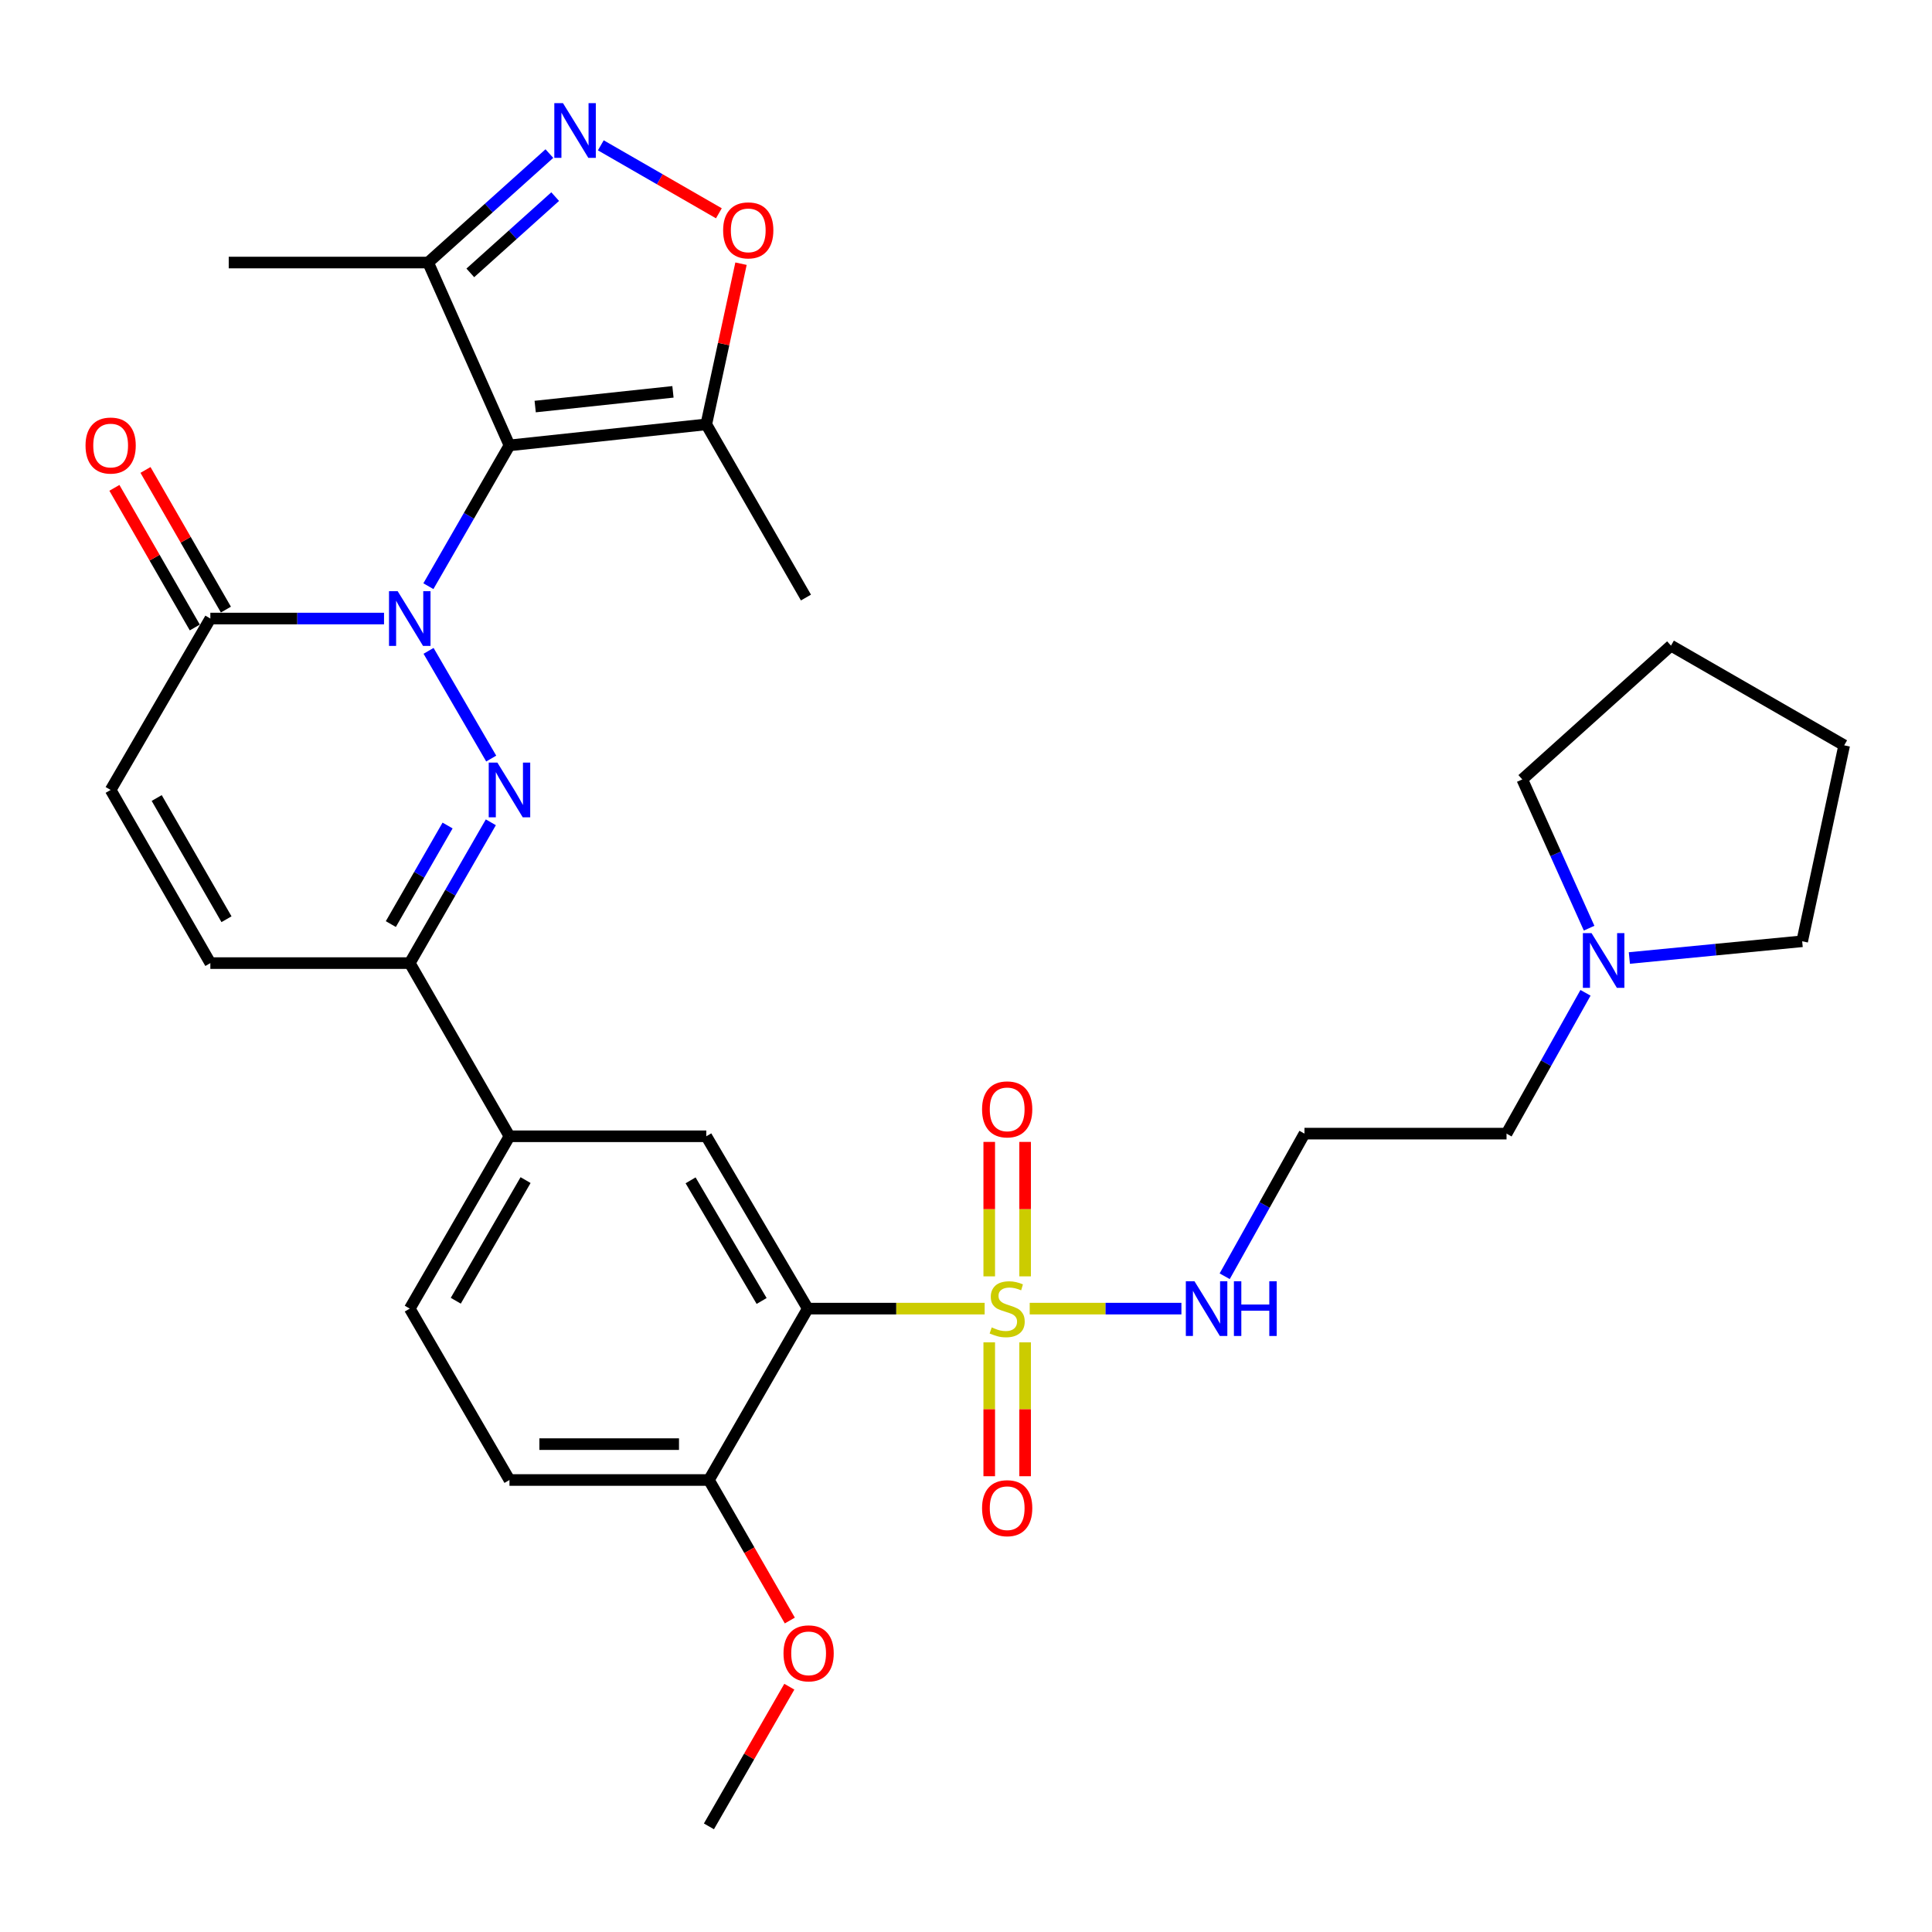 <?xml version='1.0' encoding='iso-8859-1'?>
<svg version='1.1' baseProfile='full'
              xmlns='http://www.w3.org/2000/svg'
                      xmlns:rdkit='http://www.rdkit.org/xml'
                      xmlns:xlink='http://www.w3.org/1999/xlink'
                  xml:space='preserve'
width='1000px' height='1000px' viewBox='0 0 1000 1000'>
<!-- END OF HEADER -->
<rect style='opacity:1.0;fill:#FFFFFF;stroke:none' width='1000' height='1000' x='0' y='0'> </rect>
<path class='bond-0' d='M 221.734,303.411 L 242.717,266.971' style='fill:none;fill-rule:evenodd;stroke:#0000FF;stroke-width:6px;stroke-linecap:butt;stroke-linejoin:miter;stroke-opacity:1' />
<path class='bond-0' d='M 242.717,266.971 L 263.699,230.53' style='fill:none;fill-rule:evenodd;stroke:#000000;stroke-width:6px;stroke-linecap:butt;stroke-linejoin:miter;stroke-opacity:1' />
<path class='bond-1' d='M 221.822,336.882 L 254.251,392.633' style='fill:none;fill-rule:evenodd;stroke:#0000FF;stroke-width:6px;stroke-linecap:butt;stroke-linejoin:miter;stroke-opacity:1' />
<path class='bond-5' d='M 198.772,320.156 L 153.825,320.156' style='fill:none;fill-rule:evenodd;stroke:#0000FF;stroke-width:6px;stroke-linecap:butt;stroke-linejoin:miter;stroke-opacity:1' />
<path class='bond-5' d='M 153.825,320.156 L 108.878,320.156' style='fill:none;fill-rule:evenodd;stroke:#000000;stroke-width:6px;stroke-linecap:butt;stroke-linejoin:miter;stroke-opacity:1' />
<path class='bond-6' d='M 263.699,230.53 L 365.572,219.656' style='fill:none;fill-rule:evenodd;stroke:#000000;stroke-width:6px;stroke-linecap:butt;stroke-linejoin:miter;stroke-opacity:1' />
<path class='bond-6' d='M 277.009,210.433 L 348.32,202.821' style='fill:none;fill-rule:evenodd;stroke:#000000;stroke-width:6px;stroke-linecap:butt;stroke-linejoin:miter;stroke-opacity:1' />
<path class='bond-8' d='M 263.699,230.53 L 221.605,135.89' style='fill:none;fill-rule:evenodd;stroke:#000000;stroke-width:6px;stroke-linecap:butt;stroke-linejoin:miter;stroke-opacity:1' />
<path class='bond-7' d='M 254.057,425.62 L 233.075,462.061' style='fill:none;fill-rule:evenodd;stroke:#0000FF;stroke-width:6px;stroke-linecap:butt;stroke-linejoin:miter;stroke-opacity:1' />
<path class='bond-7' d='M 233.075,462.061 L 212.092,498.501' style='fill:none;fill-rule:evenodd;stroke:#000000;stroke-width:6px;stroke-linecap:butt;stroke-linejoin:miter;stroke-opacity:1' />
<path class='bond-7' d='M 231.669,427.286 L 216.981,452.794' style='fill:none;fill-rule:evenodd;stroke:#0000FF;stroke-width:6px;stroke-linecap:butt;stroke-linejoin:miter;stroke-opacity:1' />
<path class='bond-7' d='M 216.981,452.794 L 202.293,478.302' style='fill:none;fill-rule:evenodd;stroke:#000000;stroke-width:6px;stroke-linecap:butt;stroke-linejoin:miter;stroke-opacity:1' />
<path class='bond-2' d='M 509.651,677.341 L 463.875,677.341' style='fill:none;fill-rule:evenodd;stroke:#CCCC00;stroke-width:6px;stroke-linecap:butt;stroke-linejoin:miter;stroke-opacity:1' />
<path class='bond-2' d='M 463.875,677.341 L 418.098,677.341' style='fill:none;fill-rule:evenodd;stroke:#000000;stroke-width:6px;stroke-linecap:butt;stroke-linejoin:miter;stroke-opacity:1' />
<path class='bond-14' d='M 512.026,694.802 L 512.026,729.447' style='fill:none;fill-rule:evenodd;stroke:#CCCC00;stroke-width:6px;stroke-linecap:butt;stroke-linejoin:miter;stroke-opacity:1' />
<path class='bond-14' d='M 512.026,729.447 L 512.026,764.092' style='fill:none;fill-rule:evenodd;stroke:#FF0000;stroke-width:6px;stroke-linecap:butt;stroke-linejoin:miter;stroke-opacity:1' />
<path class='bond-14' d='M 530.597,694.802 L 530.597,729.447' style='fill:none;fill-rule:evenodd;stroke:#CCCC00;stroke-width:6px;stroke-linecap:butt;stroke-linejoin:miter;stroke-opacity:1' />
<path class='bond-14' d='M 530.597,729.447 L 530.597,764.092' style='fill:none;fill-rule:evenodd;stroke:#FF0000;stroke-width:6px;stroke-linecap:butt;stroke-linejoin:miter;stroke-opacity:1' />
<path class='bond-15' d='M 530.597,660.641 L 530.597,625.845' style='fill:none;fill-rule:evenodd;stroke:#CCCC00;stroke-width:6px;stroke-linecap:butt;stroke-linejoin:miter;stroke-opacity:1' />
<path class='bond-15' d='M 530.597,625.845 L 530.597,591.05' style='fill:none;fill-rule:evenodd;stroke:#FF0000;stroke-width:6px;stroke-linecap:butt;stroke-linejoin:miter;stroke-opacity:1' />
<path class='bond-15' d='M 512.026,660.641 L 512.026,625.845' style='fill:none;fill-rule:evenodd;stroke:#CCCC00;stroke-width:6px;stroke-linecap:butt;stroke-linejoin:miter;stroke-opacity:1' />
<path class='bond-15' d='M 512.026,625.845 L 512.026,591.05' style='fill:none;fill-rule:evenodd;stroke:#FF0000;stroke-width:6px;stroke-linecap:butt;stroke-linejoin:miter;stroke-opacity:1' />
<path class='bond-17' d='M 532.972,677.341 L 572.235,677.341' style='fill:none;fill-rule:evenodd;stroke:#CCCC00;stroke-width:6px;stroke-linecap:butt;stroke-linejoin:miter;stroke-opacity:1' />
<path class='bond-17' d='M 572.235,677.341 L 611.497,677.341' style='fill:none;fill-rule:evenodd;stroke:#0000FF;stroke-width:6px;stroke-linecap:butt;stroke-linejoin:miter;stroke-opacity:1' />
<path class='bond-3' d='M 418.098,677.341 L 365.572,588.138' style='fill:none;fill-rule:evenodd;stroke:#000000;stroke-width:6px;stroke-linecap:butt;stroke-linejoin:miter;stroke-opacity:1' />
<path class='bond-3' d='M 394.216,673.384 L 357.448,610.941' style='fill:none;fill-rule:evenodd;stroke:#000000;stroke-width:6px;stroke-linecap:butt;stroke-linejoin:miter;stroke-opacity:1' />
<path class='bond-34' d='M 418.098,677.341 L 366.934,766.049' style='fill:none;fill-rule:evenodd;stroke:#000000;stroke-width:6px;stroke-linecap:butt;stroke-linejoin:miter;stroke-opacity:1' />
<path class='bond-4' d='M 284.357,79.496 L 252.981,107.693' style='fill:none;fill-rule:evenodd;stroke:#0000FF;stroke-width:6px;stroke-linecap:butt;stroke-linejoin:miter;stroke-opacity:1' />
<path class='bond-4' d='M 252.981,107.693 L 221.605,135.89' style='fill:none;fill-rule:evenodd;stroke:#000000;stroke-width:6px;stroke-linecap:butt;stroke-linejoin:miter;stroke-opacity:1' />
<path class='bond-4' d='M 287.358,101.768 L 265.394,121.506' style='fill:none;fill-rule:evenodd;stroke:#0000FF;stroke-width:6px;stroke-linecap:butt;stroke-linejoin:miter;stroke-opacity:1' />
<path class='bond-4' d='M 265.394,121.506 L 243.431,141.244' style='fill:none;fill-rule:evenodd;stroke:#000000;stroke-width:6px;stroke-linecap:butt;stroke-linejoin:miter;stroke-opacity:1' />
<path class='bond-33' d='M 310.979,75.22 L 341.534,92.811' style='fill:none;fill-rule:evenodd;stroke:#0000FF;stroke-width:6px;stroke-linecap:butt;stroke-linejoin:miter;stroke-opacity:1' />
<path class='bond-33' d='M 341.534,92.811 L 372.089,110.403' style='fill:none;fill-rule:evenodd;stroke:#FF0000;stroke-width:6px;stroke-linecap:butt;stroke-linejoin:miter;stroke-opacity:1' />
<path class='bond-11' d='M 108.878,320.156 L 57.271,408.875' style='fill:none;fill-rule:evenodd;stroke:#000000;stroke-width:6px;stroke-linecap:butt;stroke-linejoin:miter;stroke-opacity:1' />
<path class='bond-19' d='M 116.925,315.523 L 96.115,279.383' style='fill:none;fill-rule:evenodd;stroke:#000000;stroke-width:6px;stroke-linecap:butt;stroke-linejoin:miter;stroke-opacity:1' />
<path class='bond-19' d='M 96.115,279.383 L 75.305,243.242' style='fill:none;fill-rule:evenodd;stroke:#FF0000;stroke-width:6px;stroke-linecap:butt;stroke-linejoin:miter;stroke-opacity:1' />
<path class='bond-19' d='M 100.831,324.79 L 80.021,288.65' style='fill:none;fill-rule:evenodd;stroke:#000000;stroke-width:6px;stroke-linecap:butt;stroke-linejoin:miter;stroke-opacity:1' />
<path class='bond-19' d='M 80.021,288.65 L 59.212,252.509' style='fill:none;fill-rule:evenodd;stroke:#FF0000;stroke-width:6px;stroke-linecap:butt;stroke-linejoin:miter;stroke-opacity:1' />
<path class='bond-9' d='M 365.572,219.656 L 374.559,178.071' style='fill:none;fill-rule:evenodd;stroke:#000000;stroke-width:6px;stroke-linecap:butt;stroke-linejoin:miter;stroke-opacity:1' />
<path class='bond-9' d='M 374.559,178.071 L 383.545,136.485' style='fill:none;fill-rule:evenodd;stroke:#FF0000;stroke-width:6px;stroke-linecap:butt;stroke-linejoin:miter;stroke-opacity:1' />
<path class='bond-25' d='M 365.572,219.656 L 417.159,309.292' style='fill:none;fill-rule:evenodd;stroke:#000000;stroke-width:6px;stroke-linecap:butt;stroke-linejoin:miter;stroke-opacity:1' />
<path class='bond-13' d='M 212.092,498.501 L 263.699,588.138' style='fill:none;fill-rule:evenodd;stroke:#000000;stroke-width:6px;stroke-linecap:butt;stroke-linejoin:miter;stroke-opacity:1' />
<path class='bond-32' d='M 212.092,498.501 L 108.878,498.501' style='fill:none;fill-rule:evenodd;stroke:#000000;stroke-width:6px;stroke-linecap:butt;stroke-linejoin:miter;stroke-opacity:1' />
<path class='bond-26' d='M 221.605,135.89 L 118.39,135.89' style='fill:none;fill-rule:evenodd;stroke:#000000;stroke-width:6px;stroke-linecap:butt;stroke-linejoin:miter;stroke-opacity:1' />
<path class='bond-10' d='M 365.572,588.138 L 263.699,588.138' style='fill:none;fill-rule:evenodd;stroke:#000000;stroke-width:6px;stroke-linecap:butt;stroke-linejoin:miter;stroke-opacity:1' />
<path class='bond-12' d='M 57.271,408.875 L 108.878,498.501' style='fill:none;fill-rule:evenodd;stroke:#000000;stroke-width:6px;stroke-linecap:butt;stroke-linejoin:miter;stroke-opacity:1' />
<path class='bond-12' d='M 81.106,413.052 L 117.231,475.79' style='fill:none;fill-rule:evenodd;stroke:#000000;stroke-width:6px;stroke-linecap:butt;stroke-linejoin:miter;stroke-opacity:1' />
<path class='bond-20' d='M 263.699,588.138 L 212.092,677.341' style='fill:none;fill-rule:evenodd;stroke:#000000;stroke-width:6px;stroke-linecap:butt;stroke-linejoin:miter;stroke-opacity:1' />
<path class='bond-20' d='M 272.033,610.818 L 235.908,673.261' style='fill:none;fill-rule:evenodd;stroke:#000000;stroke-width:6px;stroke-linecap:butt;stroke-linejoin:miter;stroke-opacity:1' />
<path class='bond-16' d='M 366.934,766.049 L 263.699,766.049' style='fill:none;fill-rule:evenodd;stroke:#000000;stroke-width:6px;stroke-linecap:butt;stroke-linejoin:miter;stroke-opacity:1' />
<path class='bond-16' d='M 351.449,747.478 L 279.184,747.478' style='fill:none;fill-rule:evenodd;stroke:#000000;stroke-width:6px;stroke-linecap:butt;stroke-linejoin:miter;stroke-opacity:1' />
<path class='bond-24' d='M 366.934,766.049 L 387.871,802.415' style='fill:none;fill-rule:evenodd;stroke:#000000;stroke-width:6px;stroke-linecap:butt;stroke-linejoin:miter;stroke-opacity:1' />
<path class='bond-24' d='M 387.871,802.415 L 408.808,838.78' style='fill:none;fill-rule:evenodd;stroke:#FF0000;stroke-width:6px;stroke-linecap:butt;stroke-linejoin:miter;stroke-opacity:1' />
<path class='bond-22' d='M 633.899,660.587 L 654.546,623.676' style='fill:none;fill-rule:evenodd;stroke:#0000FF;stroke-width:6px;stroke-linecap:butt;stroke-linejoin:miter;stroke-opacity:1' />
<path class='bond-22' d='M 654.546,623.676 L 675.194,586.766' style='fill:none;fill-rule:evenodd;stroke:#000000;stroke-width:6px;stroke-linecap:butt;stroke-linejoin:miter;stroke-opacity:1' />
<path class='bond-18' d='M 820.655,513.878 L 800.218,550.322' style='fill:none;fill-rule:evenodd;stroke:#0000FF;stroke-width:6px;stroke-linecap:butt;stroke-linejoin:miter;stroke-opacity:1' />
<path class='bond-18' d='M 800.218,550.322 L 779.781,586.766' style='fill:none;fill-rule:evenodd;stroke:#000000;stroke-width:6px;stroke-linecap:butt;stroke-linejoin:miter;stroke-opacity:1' />
<path class='bond-27' d='M 843.358,495.861 L 888.082,491.532' style='fill:none;fill-rule:evenodd;stroke:#0000FF;stroke-width:6px;stroke-linecap:butt;stroke-linejoin:miter;stroke-opacity:1' />
<path class='bond-27' d='M 888.082,491.532 L 932.807,487.204' style='fill:none;fill-rule:evenodd;stroke:#000000;stroke-width:6px;stroke-linecap:butt;stroke-linejoin:miter;stroke-opacity:1' />
<path class='bond-28' d='M 822.521,480.421 L 805.226,441.924' style='fill:none;fill-rule:evenodd;stroke:#0000FF;stroke-width:6px;stroke-linecap:butt;stroke-linejoin:miter;stroke-opacity:1' />
<path class='bond-28' d='M 805.226,441.924 L 787.931,403.427' style='fill:none;fill-rule:evenodd;stroke:#000000;stroke-width:6px;stroke-linecap:butt;stroke-linejoin:miter;stroke-opacity:1' />
<path class='bond-21' d='M 212.092,677.341 L 263.699,766.049' style='fill:none;fill-rule:evenodd;stroke:#000000;stroke-width:6px;stroke-linecap:butt;stroke-linejoin:miter;stroke-opacity:1' />
<path class='bond-23' d='M 675.194,586.766 L 779.781,586.766' style='fill:none;fill-rule:evenodd;stroke:#000000;stroke-width:6px;stroke-linecap:butt;stroke-linejoin:miter;stroke-opacity:1' />
<path class='bond-29' d='M 408.555,873.032 L 387.744,909.177' style='fill:none;fill-rule:evenodd;stroke:#FF0000;stroke-width:6px;stroke-linecap:butt;stroke-linejoin:miter;stroke-opacity:1' />
<path class='bond-29' d='M 387.744,909.177 L 366.934,945.323' style='fill:none;fill-rule:evenodd;stroke:#000000;stroke-width:6px;stroke-linecap:butt;stroke-linejoin:miter;stroke-opacity:1' />
<path class='bond-30' d='M 932.807,487.204 L 954.545,385.785' style='fill:none;fill-rule:evenodd;stroke:#000000;stroke-width:6px;stroke-linecap:butt;stroke-linejoin:miter;stroke-opacity:1' />
<path class='bond-31' d='M 787.931,403.427 L 864.898,334.178' style='fill:none;fill-rule:evenodd;stroke:#000000;stroke-width:6px;stroke-linecap:butt;stroke-linejoin:miter;stroke-opacity:1' />
<path class='bond-35' d='M 954.545,385.785 L 864.898,334.178' style='fill:none;fill-rule:evenodd;stroke:#000000;stroke-width:6px;stroke-linecap:butt;stroke-linejoin:miter;stroke-opacity:1' />
<path  class='atom-0' d='M 205.832 305.996
L 215.112 320.996
Q 216.032 322.476, 217.512 325.156
Q 218.992 327.836, 219.072 327.996
L 219.072 305.996
L 222.832 305.996
L 222.832 334.316
L 218.952 334.316
L 208.992 317.916
Q 207.832 315.996, 206.592 313.796
Q 205.392 311.596, 205.032 310.916
L 205.032 334.316
L 201.352 334.316
L 201.352 305.996
L 205.832 305.996
' fill='#0000FF'/>
<path  class='atom-2' d='M 257.439 394.715
L 266.719 409.715
Q 267.639 411.195, 269.119 413.875
Q 270.599 416.555, 270.679 416.715
L 270.679 394.715
L 274.439 394.715
L 274.439 423.035
L 270.559 423.035
L 260.599 406.635
Q 259.439 404.715, 258.199 402.515
Q 256.999 400.315, 256.639 399.635
L 256.639 423.035
L 252.959 423.035
L 252.959 394.715
L 257.439 394.715
' fill='#0000FF'/>
<path  class='atom-3' d='M 513.312 687.061
Q 513.632 687.181, 514.952 687.741
Q 516.272 688.301, 517.712 688.661
Q 519.192 688.981, 520.632 688.981
Q 523.312 688.981, 524.872 687.701
Q 526.432 686.381, 526.432 684.101
Q 526.432 682.541, 525.632 681.581
Q 524.872 680.621, 523.672 680.101
Q 522.472 679.581, 520.472 678.981
Q 517.952 678.221, 516.432 677.501
Q 514.952 676.781, 513.872 675.261
Q 512.832 673.741, 512.832 671.181
Q 512.832 667.621, 515.232 665.421
Q 517.672 663.221, 522.472 663.221
Q 525.752 663.221, 529.472 664.781
L 528.552 667.861
Q 525.152 666.461, 522.592 666.461
Q 519.832 666.461, 518.312 667.621
Q 516.792 668.741, 516.832 670.701
Q 516.832 672.221, 517.592 673.141
Q 518.392 674.061, 519.512 674.581
Q 520.672 675.101, 522.592 675.701
Q 525.152 676.501, 526.672 677.301
Q 528.192 678.101, 529.272 679.741
Q 530.392 681.341, 530.392 684.101
Q 530.392 688.021, 527.752 690.141
Q 525.152 692.221, 520.792 692.221
Q 518.272 692.221, 516.352 691.661
Q 514.472 691.141, 512.232 690.221
L 513.312 687.061
' fill='#CCCC00'/>
<path  class='atom-5' d='M 291.393 53.388
L 300.673 68.388
Q 301.593 69.868, 303.073 72.548
Q 304.553 75.228, 304.633 75.388
L 304.633 53.388
L 308.393 53.388
L 308.393 81.708
L 304.513 81.708
L 294.553 65.308
Q 293.393 63.388, 292.153 61.188
Q 290.953 58.988, 290.593 58.308
L 290.593 81.708
L 286.913 81.708
L 286.913 53.388
L 291.393 53.388
' fill='#0000FF'/>
<path  class='atom-10' d='M 374.29 119.235
Q 374.29 112.435, 377.65 108.635
Q 381.01 104.835, 387.29 104.835
Q 393.57 104.835, 396.93 108.635
Q 400.29 112.435, 400.29 119.235
Q 400.29 126.115, 396.89 130.035
Q 393.49 133.915, 387.29 133.915
Q 381.05 133.915, 377.65 130.035
Q 374.29 126.155, 374.29 119.235
M 387.29 130.715
Q 391.61 130.715, 393.93 127.835
Q 396.29 124.915, 396.29 119.235
Q 396.29 113.675, 393.93 110.875
Q 391.61 108.035, 387.29 108.035
Q 382.97 108.035, 380.61 110.835
Q 378.29 113.635, 378.29 119.235
Q 378.29 124.955, 380.61 127.835
Q 382.97 130.715, 387.29 130.715
' fill='#FF0000'/>
<path  class='atom-15' d='M 508.312 780.636
Q 508.312 773.836, 511.672 770.036
Q 515.032 766.236, 521.312 766.236
Q 527.592 766.236, 530.952 770.036
Q 534.312 773.836, 534.312 780.636
Q 534.312 787.516, 530.912 791.436
Q 527.512 795.316, 521.312 795.316
Q 515.072 795.316, 511.672 791.436
Q 508.312 787.556, 508.312 780.636
M 521.312 792.116
Q 525.632 792.116, 527.952 789.236
Q 530.312 786.316, 530.312 780.636
Q 530.312 775.076, 527.952 772.276
Q 525.632 769.436, 521.312 769.436
Q 516.992 769.436, 514.632 772.236
Q 512.312 775.036, 512.312 780.636
Q 512.312 786.356, 514.632 789.236
Q 516.992 792.116, 521.312 792.116
' fill='#FF0000'/>
<path  class='atom-16' d='M 508.312 574.207
Q 508.312 567.407, 511.672 563.607
Q 515.032 559.807, 521.312 559.807
Q 527.592 559.807, 530.952 563.607
Q 534.312 567.407, 534.312 574.207
Q 534.312 581.087, 530.912 585.007
Q 527.512 588.887, 521.312 588.887
Q 515.072 588.887, 511.672 585.007
Q 508.312 581.127, 508.312 574.207
M 521.312 585.687
Q 525.632 585.687, 527.952 582.807
Q 530.312 579.887, 530.312 574.207
Q 530.312 568.647, 527.952 565.847
Q 525.632 563.007, 521.312 563.007
Q 516.992 563.007, 514.632 565.807
Q 512.312 568.607, 512.312 574.207
Q 512.312 579.927, 514.632 582.807
Q 516.992 585.687, 521.312 585.687
' fill='#FF0000'/>
<path  class='atom-18' d='M 618.266 663.181
L 627.546 678.181
Q 628.466 679.661, 629.946 682.341
Q 631.426 685.021, 631.506 685.181
L 631.506 663.181
L 635.266 663.181
L 635.266 691.501
L 631.386 691.501
L 621.426 675.101
Q 620.266 673.181, 619.026 670.981
Q 617.826 668.781, 617.466 668.101
L 617.466 691.501
L 613.786 691.501
L 613.786 663.181
L 618.266 663.181
' fill='#0000FF'/>
<path  class='atom-18' d='M 638.666 663.181
L 642.506 663.181
L 642.506 675.221
L 656.986 675.221
L 656.986 663.181
L 660.826 663.181
L 660.826 691.501
L 656.986 691.501
L 656.986 678.421
L 642.506 678.421
L 642.506 691.501
L 638.666 691.501
L 638.666 663.181
' fill='#0000FF'/>
<path  class='atom-19' d='M 823.776 482.99
L 833.056 497.99
Q 833.976 499.47, 835.456 502.15
Q 836.936 504.83, 837.016 504.99
L 837.016 482.99
L 840.776 482.99
L 840.776 511.31
L 836.896 511.31
L 826.936 494.91
Q 825.776 492.99, 824.536 490.79
Q 823.336 488.59, 822.976 487.91
L 822.976 511.31
L 819.296 511.31
L 819.296 482.99
L 823.776 482.99
' fill='#0000FF'/>
<path  class='atom-20' d='M 44.271 230.61
Q 44.271 223.81, 47.631 220.01
Q 50.991 216.21, 57.271 216.21
Q 63.551 216.21, 66.911 220.01
Q 70.271 223.81, 70.271 230.61
Q 70.271 237.49, 66.871 241.41
Q 63.471 245.29, 57.271 245.29
Q 51.031 245.29, 47.631 241.41
Q 44.271 237.53, 44.271 230.61
M 57.271 242.09
Q 61.591 242.09, 63.911 239.21
Q 66.271 236.29, 66.271 230.61
Q 66.271 225.05, 63.911 222.25
Q 61.591 219.41, 57.271 219.41
Q 52.951 219.41, 50.591 222.21
Q 48.271 225.01, 48.271 230.61
Q 48.271 236.33, 50.591 239.21
Q 52.951 242.09, 57.271 242.09
' fill='#FF0000'/>
<path  class='atom-25' d='M 405.541 855.766
Q 405.541 848.966, 408.901 845.166
Q 412.261 841.366, 418.541 841.366
Q 424.821 841.366, 428.181 845.166
Q 431.541 848.966, 431.541 855.766
Q 431.541 862.646, 428.141 866.566
Q 424.741 870.446, 418.541 870.446
Q 412.301 870.446, 408.901 866.566
Q 405.541 862.686, 405.541 855.766
M 418.541 867.246
Q 422.861 867.246, 425.181 864.366
Q 427.541 861.446, 427.541 855.766
Q 427.541 850.206, 425.181 847.406
Q 422.861 844.566, 418.541 844.566
Q 414.221 844.566, 411.861 847.366
Q 409.541 850.166, 409.541 855.766
Q 409.541 861.486, 411.861 864.366
Q 414.221 867.246, 418.541 867.246
' fill='#FF0000'/>
</svg>
